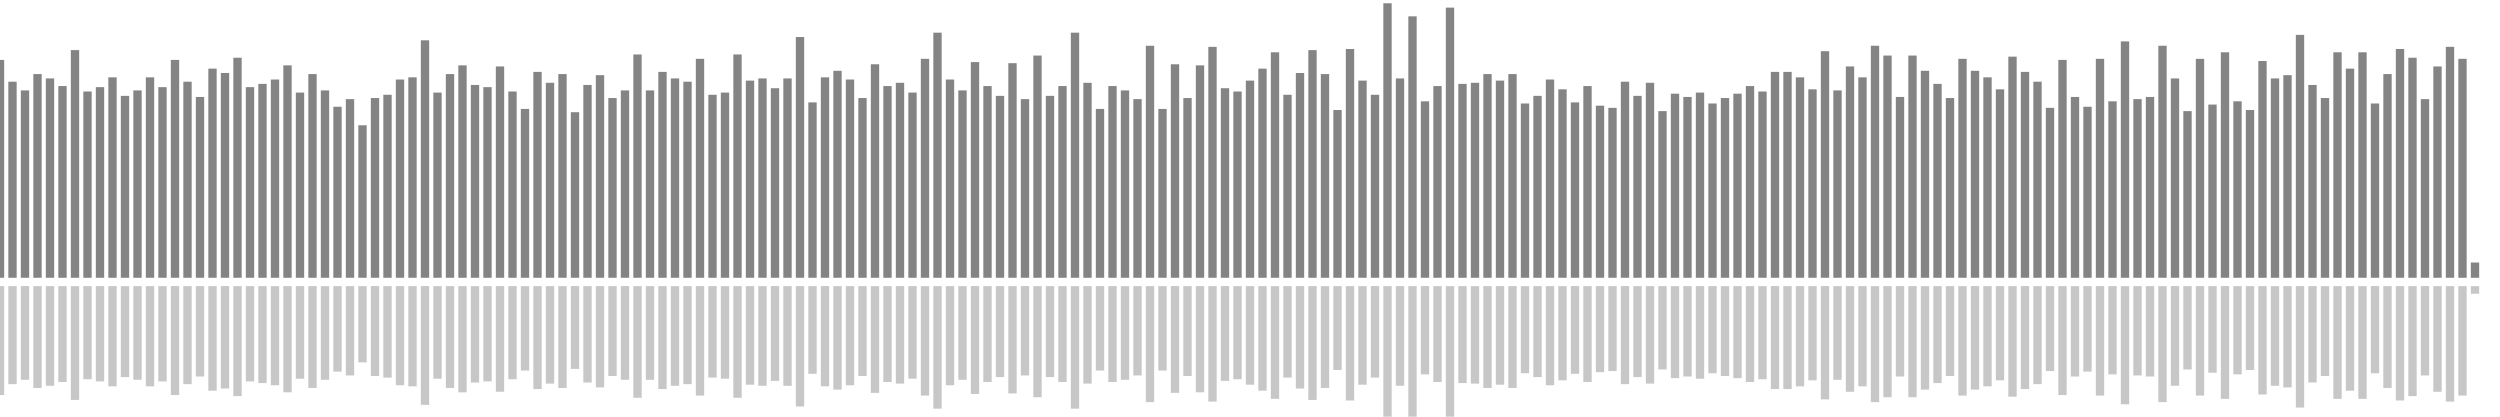 <?xml version="1.0" encoding="UTF-8"?>
<svg version="1.1" width="600" height="100" xmlns="http://www.w3.org/2000/svg">
  <line x1="0" y1="66.667" x2="0" y2="14.379" stroke="#848484" stroke-width="2"/>
  <line x1="0" y1="68.667" x2="0" y2="94.81" stroke="#c7c7c7" stroke-width="2"/>
  <line x1="3" y1="66.667" x2="3" y2="19.608" stroke="#848484" stroke-width="2"/>
  <line x1="3" y1="68.667" x2="3" y2="92.196" stroke="#c7c7c7" stroke-width="2"/>
  <line x1="6" y1="66.667" x2="6" y2="21.699" stroke="#848484" stroke-width="2"/>
  <line x1="6" y1="68.667" x2="6" y2="91.15" stroke="#c7c7c7" stroke-width="2"/>
  <line x1="9" y1="66.667" x2="9" y2="17.778" stroke="#848484" stroke-width="2"/>
  <line x1="9" y1="68.667" x2="9" y2="93.111" stroke="#c7c7c7" stroke-width="2"/>
  <line x1="12" y1="66.667" x2="12" y2="18.824" stroke="#848484" stroke-width="2"/>
  <line x1="12" y1="68.667" x2="12" y2="92.588" stroke="#c7c7c7" stroke-width="2"/>
  <line x1="15" y1="66.667" x2="15" y2="20.654" stroke="#848484" stroke-width="2"/>
  <line x1="15" y1="68.667" x2="15" y2="91.673" stroke="#c7c7c7" stroke-width="2"/>
  <line x1="18" y1="66.667" x2="18" y2="12.026" stroke="#848484" stroke-width="2"/>
  <line x1="18" y1="68.667" x2="18" y2="95.987" stroke="#c7c7c7" stroke-width="2"/>
  <line x1="21" y1="66.667" x2="21" y2="21.961" stroke="#848484" stroke-width="2"/>
  <line x1="21" y1="68.667" x2="21" y2="91.02" stroke="#c7c7c7" stroke-width="2"/>
  <line x1="24" y1="66.667" x2="24" y2="20.915" stroke="#848484" stroke-width="2"/>
  <line x1="24" y1="68.667" x2="24" y2="91.542" stroke="#c7c7c7" stroke-width="2"/>
  <line x1="27" y1="66.667" x2="27" y2="18.562" stroke="#848484" stroke-width="2"/>
  <line x1="27" y1="68.667" x2="27" y2="92.719" stroke="#c7c7c7" stroke-width="2"/>
  <line x1="30" y1="66.667" x2="30" y2="23.007" stroke="#848484" stroke-width="2"/>
  <line x1="30" y1="68.667" x2="30" y2="90.497" stroke="#c7c7c7" stroke-width="2"/>
  <line x1="33" y1="66.667" x2="33" y2="21.699" stroke="#848484" stroke-width="2"/>
  <line x1="33" y1="68.667" x2="33" y2="91.15" stroke="#c7c7c7" stroke-width="2"/>
  <line x1="36" y1="66.667" x2="36" y2="18.562" stroke="#848484" stroke-width="2"/>
  <line x1="36" y1="68.667" x2="36" y2="92.719" stroke="#c7c7c7" stroke-width="2"/>
  <line x1="39" y1="66.667" x2="39" y2="20.915" stroke="#848484" stroke-width="2"/>
  <line x1="39" y1="68.667" x2="39" y2="91.542" stroke="#c7c7c7" stroke-width="2"/>
  <line x1="42" y1="66.667" x2="42" y2="14.379" stroke="#848484" stroke-width="2"/>
  <line x1="42" y1="68.667" x2="42" y2="94.81" stroke="#c7c7c7" stroke-width="2"/>
  <line x1="45" y1="66.667" x2="45" y2="19.608" stroke="#848484" stroke-width="2"/>
  <line x1="45" y1="68.667" x2="45" y2="92.196" stroke="#c7c7c7" stroke-width="2"/>
  <line x1="48" y1="66.667" x2="48" y2="23.268" stroke="#848484" stroke-width="2"/>
  <line x1="48" y1="68.667" x2="48" y2="90.366" stroke="#c7c7c7" stroke-width="2"/>
  <line x1="51" y1="66.667" x2="51" y2="16.471" stroke="#848484" stroke-width="2"/>
  <line x1="51" y1="68.667" x2="51" y2="93.765" stroke="#c7c7c7" stroke-width="2"/>
  <line x1="54" y1="66.667" x2="54" y2="17.516" stroke="#848484" stroke-width="2"/>
  <line x1="54" y1="68.667" x2="54" y2="93.242" stroke="#c7c7c7" stroke-width="2"/>
  <line x1="57" y1="66.667" x2="57" y2="13.856" stroke="#848484" stroke-width="2"/>
  <line x1="57" y1="68.667" x2="57" y2="95.072" stroke="#c7c7c7" stroke-width="2"/>
  <line x1="60" y1="66.667" x2="60" y2="20.915" stroke="#848484" stroke-width="2"/>
  <line x1="60" y1="68.667" x2="60" y2="91.542" stroke="#c7c7c7" stroke-width="2"/>
  <line x1="63" y1="66.667" x2="63" y2="20.131" stroke="#848484" stroke-width="2"/>
  <line x1="63" y1="68.667" x2="63" y2="91.935" stroke="#c7c7c7" stroke-width="2"/>
  <line x1="66" y1="66.667" x2="66" y2="19.085" stroke="#848484" stroke-width="2"/>
  <line x1="66" y1="68.667" x2="66" y2="92.458" stroke="#c7c7c7" stroke-width="2"/>
  <line x1="69" y1="66.667" x2="69" y2="15.686" stroke="#848484" stroke-width="2"/>
  <line x1="69" y1="68.667" x2="69" y2="94.157" stroke="#c7c7c7" stroke-width="2"/>
  <line x1="72" y1="66.667" x2="72" y2="22.222" stroke="#848484" stroke-width="2"/>
  <line x1="72" y1="68.667" x2="72" y2="90.889" stroke="#c7c7c7" stroke-width="2"/>
  <line x1="75" y1="66.667" x2="75" y2="17.778" stroke="#848484" stroke-width="2"/>
  <line x1="75" y1="68.667" x2="75" y2="93.111" stroke="#c7c7c7" stroke-width="2"/>
  <line x1="78" y1="66.667" x2="78" y2="21.699" stroke="#848484" stroke-width="2"/>
  <line x1="78" y1="68.667" x2="78" y2="91.15" stroke="#c7c7c7" stroke-width="2"/>
  <line x1="81" y1="66.667" x2="81" y2="25.621" stroke="#848484" stroke-width="2"/>
  <line x1="81" y1="68.667" x2="81" y2="89.19" stroke="#c7c7c7" stroke-width="2"/>
  <line x1="84" y1="66.667" x2="84" y2="23.791" stroke="#848484" stroke-width="2"/>
  <line x1="84" y1="68.667" x2="84" y2="90.105" stroke="#c7c7c7" stroke-width="2"/>
  <line x1="87" y1="66.667" x2="87" y2="30.065" stroke="#848484" stroke-width="2"/>
  <line x1="87" y1="68.667" x2="87" y2="86.967" stroke="#c7c7c7" stroke-width="2"/>
  <line x1="90" y1="66.667" x2="90" y2="23.529" stroke="#848484" stroke-width="2"/>
  <line x1="90" y1="68.667" x2="90" y2="90.235" stroke="#c7c7c7" stroke-width="2"/>
  <line x1="93" y1="66.667" x2="93" y2="22.745" stroke="#848484" stroke-width="2"/>
  <line x1="93" y1="68.667" x2="93" y2="90.627" stroke="#c7c7c7" stroke-width="2"/>
  <line x1="96" y1="66.667" x2="96" y2="19.085" stroke="#848484" stroke-width="2"/>
  <line x1="96" y1="68.667" x2="96" y2="92.458" stroke="#c7c7c7" stroke-width="2"/>
  <line x1="99" y1="66.667" x2="99" y2="18.562" stroke="#848484" stroke-width="2"/>
  <line x1="99" y1="68.667" x2="99" y2="92.719" stroke="#c7c7c7" stroke-width="2"/>
  <line x1="102" y1="66.667" x2="102" y2="9.673" stroke="#848484" stroke-width="2"/>
  <line x1="102" y1="68.667" x2="102" y2="97.163" stroke="#c7c7c7" stroke-width="2"/>
  <line x1="105" y1="66.667" x2="105" y2="22.222" stroke="#848484" stroke-width="2"/>
  <line x1="105" y1="68.667" x2="105" y2="90.889" stroke="#c7c7c7" stroke-width="2"/>
  <line x1="108" y1="66.667" x2="108" y2="17.778" stroke="#848484" stroke-width="2"/>
  <line x1="108" y1="68.667" x2="108" y2="93.111" stroke="#c7c7c7" stroke-width="2"/>
  <line x1="111" y1="66.667" x2="111" y2="15.686" stroke="#848484" stroke-width="2"/>
  <line x1="111" y1="68.667" x2="111" y2="94.157" stroke="#c7c7c7" stroke-width="2"/>
  <line x1="114" y1="66.667" x2="114" y2="20.392" stroke="#848484" stroke-width="2"/>
  <line x1="114" y1="68.667" x2="114" y2="91.804" stroke="#c7c7c7" stroke-width="2"/>
  <line x1="117" y1="66.667" x2="117" y2="20.915" stroke="#848484" stroke-width="2"/>
  <line x1="117" y1="68.667" x2="117" y2="91.542" stroke="#c7c7c7" stroke-width="2"/>
  <line x1="120" y1="66.667" x2="120" y2="15.948" stroke="#848484" stroke-width="2"/>
  <line x1="120" y1="68.667" x2="120" y2="94.026" stroke="#c7c7c7" stroke-width="2"/>
  <line x1="123" y1="66.667" x2="123" y2="21.961" stroke="#848484" stroke-width="2"/>
  <line x1="123" y1="68.667" x2="123" y2="91.02" stroke="#c7c7c7" stroke-width="2"/>
  <line x1="126" y1="66.667" x2="126" y2="26.144" stroke="#848484" stroke-width="2"/>
  <line x1="126" y1="68.667" x2="126" y2="88.928" stroke="#c7c7c7" stroke-width="2"/>
  <line x1="129" y1="66.667" x2="129" y2="17.255" stroke="#848484" stroke-width="2"/>
  <line x1="129" y1="68.667" x2="129" y2="93.373" stroke="#c7c7c7" stroke-width="2"/>
  <line x1="132" y1="66.667" x2="132" y2="19.869" stroke="#848484" stroke-width="2"/>
  <line x1="132" y1="68.667" x2="132" y2="92.065" stroke="#c7c7c7" stroke-width="2"/>
  <line x1="135" y1="66.667" x2="135" y2="17.778" stroke="#848484" stroke-width="2"/>
  <line x1="135" y1="68.667" x2="135" y2="93.111" stroke="#c7c7c7" stroke-width="2"/>
  <line x1="138" y1="66.667" x2="138" y2="26.928" stroke="#848484" stroke-width="2"/>
  <line x1="138" y1="68.667" x2="138" y2="88.536" stroke="#c7c7c7" stroke-width="2"/>
  <line x1="141" y1="66.667" x2="141" y2="20.392" stroke="#848484" stroke-width="2"/>
  <line x1="141" y1="68.667" x2="141" y2="91.804" stroke="#c7c7c7" stroke-width="2"/>
  <line x1="144" y1="66.667" x2="144" y2="18.039" stroke="#848484" stroke-width="2"/>
  <line x1="144" y1="68.667" x2="144" y2="92.98" stroke="#c7c7c7" stroke-width="2"/>
  <line x1="147" y1="66.667" x2="147" y2="23.529" stroke="#848484" stroke-width="2"/>
  <line x1="147" y1="68.667" x2="147" y2="90.235" stroke="#c7c7c7" stroke-width="2"/>
  <line x1="150" y1="66.667" x2="150" y2="21.699" stroke="#848484" stroke-width="2"/>
  <line x1="150" y1="68.667" x2="150" y2="91.15" stroke="#c7c7c7" stroke-width="2"/>
  <line x1="153" y1="66.667" x2="153" y2="13.072" stroke="#848484" stroke-width="2"/>
  <line x1="153" y1="68.667" x2="153" y2="95.464" stroke="#c7c7c7" stroke-width="2"/>
  <line x1="156" y1="66.667" x2="156" y2="21.699" stroke="#848484" stroke-width="2"/>
  <line x1="156" y1="68.667" x2="156" y2="91.15" stroke="#c7c7c7" stroke-width="2"/>
  <line x1="159" y1="66.667" x2="159" y2="17.255" stroke="#848484" stroke-width="2"/>
  <line x1="159" y1="68.667" x2="159" y2="93.373" stroke="#c7c7c7" stroke-width="2"/>
  <line x1="162" y1="66.667" x2="162" y2="18.824" stroke="#848484" stroke-width="2"/>
  <line x1="162" y1="68.667" x2="162" y2="92.588" stroke="#c7c7c7" stroke-width="2"/>
  <line x1="165" y1="66.667" x2="165" y2="19.608" stroke="#848484" stroke-width="2"/>
  <line x1="165" y1="68.667" x2="165" y2="92.196" stroke="#c7c7c7" stroke-width="2"/>
  <line x1="168" y1="66.667" x2="168" y2="14.118" stroke="#848484" stroke-width="2"/>
  <line x1="168" y1="68.667" x2="168" y2="94.941" stroke="#c7c7c7" stroke-width="2"/>
  <line x1="171" y1="66.667" x2="171" y2="22.745" stroke="#848484" stroke-width="2"/>
  <line x1="171" y1="68.667" x2="171" y2="90.627" stroke="#c7c7c7" stroke-width="2"/>
  <line x1="174" y1="66.667" x2="174" y2="22.222" stroke="#848484" stroke-width="2"/>
  <line x1="174" y1="68.667" x2="174" y2="90.889" stroke="#c7c7c7" stroke-width="2"/>
  <line x1="177" y1="66.667" x2="177" y2="13.072" stroke="#848484" stroke-width="2"/>
  <line x1="177" y1="68.667" x2="177" y2="95.464" stroke="#c7c7c7" stroke-width="2"/>
  <line x1="180" y1="66.667" x2="180" y2="19.346" stroke="#848484" stroke-width="2"/>
  <line x1="180" y1="68.667" x2="180" y2="92.327" stroke="#c7c7c7" stroke-width="2"/>
  <line x1="183" y1="66.667" x2="183" y2="18.824" stroke="#848484" stroke-width="2"/>
  <line x1="183" y1="68.667" x2="183" y2="92.588" stroke="#c7c7c7" stroke-width="2"/>
  <line x1="186" y1="66.667" x2="186" y2="21.176" stroke="#848484" stroke-width="2"/>
  <line x1="186" y1="68.667" x2="186" y2="91.412" stroke="#c7c7c7" stroke-width="2"/>
  <line x1="189" y1="66.667" x2="189" y2="18.824" stroke="#848484" stroke-width="2"/>
  <line x1="189" y1="68.667" x2="189" y2="92.588" stroke="#c7c7c7" stroke-width="2"/>
  <line x1="192" y1="66.667" x2="192" y2="8.889" stroke="#848484" stroke-width="2"/>
  <line x1="192" y1="68.667" x2="192" y2="97.556" stroke="#c7c7c7" stroke-width="2"/>
  <line x1="195" y1="66.667" x2="195" y2="24.575" stroke="#848484" stroke-width="2"/>
  <line x1="195" y1="68.667" x2="195" y2="89.712" stroke="#c7c7c7" stroke-width="2"/>
  <line x1="198" y1="66.667" x2="198" y2="18.562" stroke="#848484" stroke-width="2"/>
  <line x1="198" y1="68.667" x2="198" y2="92.719" stroke="#c7c7c7" stroke-width="2"/>
  <line x1="201" y1="66.667" x2="201" y2="16.993" stroke="#848484" stroke-width="2"/>
  <line x1="201" y1="68.667" x2="201" y2="93.503" stroke="#c7c7c7" stroke-width="2"/>
  <line x1="204" y1="66.667" x2="204" y2="19.085" stroke="#848484" stroke-width="2"/>
  <line x1="204" y1="68.667" x2="204" y2="92.458" stroke="#c7c7c7" stroke-width="2"/>
  <line x1="207" y1="66.667" x2="207" y2="23.529" stroke="#848484" stroke-width="2"/>
  <line x1="207" y1="68.667" x2="207" y2="90.235" stroke="#c7c7c7" stroke-width="2"/>
  <line x1="210" y1="66.667" x2="210" y2="15.425" stroke="#848484" stroke-width="2"/>
  <line x1="210" y1="68.667" x2="210" y2="94.288" stroke="#c7c7c7" stroke-width="2"/>
  <line x1="213" y1="66.667" x2="213" y2="20.654" stroke="#848484" stroke-width="2"/>
  <line x1="213" y1="68.667" x2="213" y2="91.673" stroke="#c7c7c7" stroke-width="2"/>
  <line x1="216" y1="66.667" x2="216" y2="19.869" stroke="#848484" stroke-width="2"/>
  <line x1="216" y1="68.667" x2="216" y2="92.065" stroke="#c7c7c7" stroke-width="2"/>
  <line x1="219" y1="66.667" x2="219" y2="22.222" stroke="#848484" stroke-width="2"/>
  <line x1="219" y1="68.667" x2="219" y2="90.889" stroke="#c7c7c7" stroke-width="2"/>
  <line x1="222" y1="66.667" x2="222" y2="14.118" stroke="#848484" stroke-width="2"/>
  <line x1="222" y1="68.667" x2="222" y2="94.941" stroke="#c7c7c7" stroke-width="2"/>
  <line x1="225" y1="66.667" x2="225" y2="7.843" stroke="#848484" stroke-width="2"/>
  <line x1="225" y1="68.667" x2="225" y2="98.078" stroke="#c7c7c7" stroke-width="2"/>
  <line x1="228" y1="66.667" x2="228" y2="19.085" stroke="#848484" stroke-width="2"/>
  <line x1="228" y1="68.667" x2="228" y2="92.458" stroke="#c7c7c7" stroke-width="2"/>
  <line x1="231" y1="66.667" x2="231" y2="21.699" stroke="#848484" stroke-width="2"/>
  <line x1="231" y1="68.667" x2="231" y2="91.15" stroke="#c7c7c7" stroke-width="2"/>
  <line x1="234" y1="66.667" x2="234" y2="14.902" stroke="#848484" stroke-width="2"/>
  <line x1="234" y1="68.667" x2="234" y2="94.549" stroke="#c7c7c7" stroke-width="2"/>
  <line x1="237" y1="66.667" x2="237" y2="20.654" stroke="#848484" stroke-width="2"/>
  <line x1="237" y1="68.667" x2="237" y2="91.673" stroke="#c7c7c7" stroke-width="2"/>
  <line x1="240" y1="66.667" x2="240" y2="23.007" stroke="#848484" stroke-width="2"/>
  <line x1="240" y1="68.667" x2="240" y2="90.497" stroke="#c7c7c7" stroke-width="2"/>
  <line x1="243" y1="66.667" x2="243" y2="15.163" stroke="#848484" stroke-width="2"/>
  <line x1="243" y1="68.667" x2="243" y2="94.418" stroke="#c7c7c7" stroke-width="2"/>
  <line x1="246" y1="66.667" x2="246" y2="23.791" stroke="#848484" stroke-width="2"/>
  <line x1="246" y1="68.667" x2="246" y2="90.105" stroke="#c7c7c7" stroke-width="2"/>
  <line x1="249" y1="66.667" x2="249" y2="13.333" stroke="#848484" stroke-width="2"/>
  <line x1="249" y1="68.667" x2="249" y2="95.333" stroke="#c7c7c7" stroke-width="2"/>
  <line x1="252" y1="66.667" x2="252" y2="23.007" stroke="#848484" stroke-width="2"/>
  <line x1="252" y1="68.667" x2="252" y2="90.497" stroke="#c7c7c7" stroke-width="2"/>
  <line x1="255" y1="66.667" x2="255" y2="20.654" stroke="#848484" stroke-width="2"/>
  <line x1="255" y1="68.667" x2="255" y2="91.673" stroke="#c7c7c7" stroke-width="2"/>
  <line x1="258" y1="66.667" x2="258" y2="7.843" stroke="#848484" stroke-width="2"/>
  <line x1="258" y1="68.667" x2="258" y2="98.078" stroke="#c7c7c7" stroke-width="2"/>
  <line x1="261" y1="66.667" x2="261" y2="19.869" stroke="#848484" stroke-width="2"/>
  <line x1="261" y1="68.667" x2="261" y2="92.065" stroke="#c7c7c7" stroke-width="2"/>
  <line x1="264" y1="66.667" x2="264" y2="26.144" stroke="#848484" stroke-width="2"/>
  <line x1="264" y1="68.667" x2="264" y2="88.928" stroke="#c7c7c7" stroke-width="2"/>
  <line x1="267" y1="66.667" x2="267" y2="20.654" stroke="#848484" stroke-width="2"/>
  <line x1="267" y1="68.667" x2="267" y2="91.673" stroke="#c7c7c7" stroke-width="2"/>
  <line x1="270" y1="66.667" x2="270" y2="21.699" stroke="#848484" stroke-width="2"/>
  <line x1="270" y1="68.667" x2="270" y2="91.15" stroke="#c7c7c7" stroke-width="2"/>
  <line x1="273" y1="66.667" x2="273" y2="23.791" stroke="#848484" stroke-width="2"/>
  <line x1="273" y1="68.667" x2="273" y2="90.105" stroke="#c7c7c7" stroke-width="2"/>
  <line x1="276" y1="66.667" x2="276" y2="10.98" stroke="#848484" stroke-width="2"/>
  <line x1="276" y1="68.667" x2="276" y2="96.51" stroke="#c7c7c7" stroke-width="2"/>
  <line x1="279" y1="66.667" x2="279" y2="26.144" stroke="#848484" stroke-width="2"/>
  <line x1="279" y1="68.667" x2="279" y2="88.928" stroke="#c7c7c7" stroke-width="2"/>
  <line x1="282" y1="66.667" x2="282" y2="15.425" stroke="#848484" stroke-width="2"/>
  <line x1="282" y1="68.667" x2="282" y2="94.288" stroke="#c7c7c7" stroke-width="2"/>
  <line x1="285" y1="66.667" x2="285" y2="23.529" stroke="#848484" stroke-width="2"/>
  <line x1="285" y1="68.667" x2="285" y2="90.235" stroke="#c7c7c7" stroke-width="2"/>
  <line x1="288" y1="66.667" x2="288" y2="15.686" stroke="#848484" stroke-width="2"/>
  <line x1="288" y1="68.667" x2="288" y2="94.157" stroke="#c7c7c7" stroke-width="2"/>
  <line x1="291" y1="66.667" x2="291" y2="11.242" stroke="#848484" stroke-width="2"/>
  <line x1="291" y1="68.667" x2="291" y2="96.379" stroke="#c7c7c7" stroke-width="2"/>
  <line x1="294" y1="66.667" x2="294" y2="21.176" stroke="#848484" stroke-width="2"/>
  <line x1="294" y1="68.667" x2="294" y2="91.412" stroke="#c7c7c7" stroke-width="2"/>
  <line x1="297" y1="66.667" x2="297" y2="21.961" stroke="#848484" stroke-width="2"/>
  <line x1="297" y1="68.667" x2="297" y2="91.02" stroke="#c7c7c7" stroke-width="2"/>
  <line x1="300" y1="66.667" x2="300" y2="19.346" stroke="#848484" stroke-width="2"/>
  <line x1="300" y1="68.667" x2="300" y2="92.327" stroke="#c7c7c7" stroke-width="2"/>
  <line x1="303" y1="66.667" x2="303" y2="16.471" stroke="#848484" stroke-width="2"/>
  <line x1="303" y1="68.667" x2="303" y2="93.765" stroke="#c7c7c7" stroke-width="2"/>
  <line x1="306" y1="66.667" x2="306" y2="12.549" stroke="#848484" stroke-width="2"/>
  <line x1="306" y1="68.667" x2="306" y2="95.725" stroke="#c7c7c7" stroke-width="2"/>
  <line x1="309" y1="66.667" x2="309" y2="22.745" stroke="#848484" stroke-width="2"/>
  <line x1="309" y1="68.667" x2="309" y2="90.627" stroke="#c7c7c7" stroke-width="2"/>
  <line x1="312" y1="66.667" x2="312" y2="17.516" stroke="#848484" stroke-width="2"/>
  <line x1="312" y1="68.667" x2="312" y2="93.242" stroke="#c7c7c7" stroke-width="2"/>
  <line x1="315" y1="66.667" x2="315" y2="12.026" stroke="#848484" stroke-width="2"/>
  <line x1="315" y1="68.667" x2="315" y2="95.987" stroke="#c7c7c7" stroke-width="2"/>
  <line x1="318" y1="66.667" x2="318" y2="17.778" stroke="#848484" stroke-width="2"/>
  <line x1="318" y1="68.667" x2="318" y2="93.111" stroke="#c7c7c7" stroke-width="2"/>
  <line x1="321" y1="66.667" x2="321" y2="26.405" stroke="#848484" stroke-width="2"/>
  <line x1="321" y1="68.667" x2="321" y2="88.797" stroke="#c7c7c7" stroke-width="2"/>
  <line x1="324" y1="66.667" x2="324" y2="11.765" stroke="#848484" stroke-width="2"/>
  <line x1="324" y1="68.667" x2="324" y2="96.118" stroke="#c7c7c7" stroke-width="2"/>
  <line x1="327" y1="66.667" x2="327" y2="19.346" stroke="#848484" stroke-width="2"/>
  <line x1="327" y1="68.667" x2="327" y2="92.327" stroke="#c7c7c7" stroke-width="2"/>
  <line x1="330" y1="66.667" x2="330" y2="22.745" stroke="#848484" stroke-width="2"/>
  <line x1="330" y1="68.667" x2="330" y2="90.627" stroke="#c7c7c7" stroke-width="2"/>
  <line x1="333" y1="66.667" x2="333" y2="0.784" stroke="#848484" stroke-width="2"/>
  <line x1="333" y1="68.667" x2="333" y2="101.608" stroke="#c7c7c7" stroke-width="2"/>
  <line x1="336" y1="66.667" x2="336" y2="18.824" stroke="#848484" stroke-width="2"/>
  <line x1="336" y1="68.667" x2="336" y2="92.588" stroke="#c7c7c7" stroke-width="2"/>
  <line x1="339" y1="66.667" x2="339" y2="3.922" stroke="#848484" stroke-width="2"/>
  <line x1="339" y1="68.667" x2="339" y2="100.039" stroke="#c7c7c7" stroke-width="2"/>
  <line x1="342" y1="66.667" x2="342" y2="24.314" stroke="#848484" stroke-width="2"/>
  <line x1="342" y1="68.667" x2="342" y2="89.843" stroke="#c7c7c7" stroke-width="2"/>
  <line x1="345" y1="66.667" x2="345" y2="20.654" stroke="#848484" stroke-width="2"/>
  <line x1="345" y1="68.667" x2="345" y2="91.673" stroke="#c7c7c7" stroke-width="2"/>
  <line x1="348" y1="66.667" x2="348" y2="1.83" stroke="#848484" stroke-width="2"/>
  <line x1="348" y1="68.667" x2="348" y2="101.085" stroke="#c7c7c7" stroke-width="2"/>
  <line x1="351" y1="66.667" x2="351" y2="20.131" stroke="#848484" stroke-width="2"/>
  <line x1="351" y1="68.667" x2="351" y2="91.935" stroke="#c7c7c7" stroke-width="2"/>
  <line x1="354" y1="66.667" x2="354" y2="19.869" stroke="#848484" stroke-width="2"/>
  <line x1="354" y1="68.667" x2="354" y2="92.065" stroke="#c7c7c7" stroke-width="2"/>
  <line x1="357" y1="66.667" x2="357" y2="17.778" stroke="#848484" stroke-width="2"/>
  <line x1="357" y1="68.667" x2="357" y2="93.111" stroke="#c7c7c7" stroke-width="2"/>
  <line x1="360" y1="66.667" x2="360" y2="19.346" stroke="#848484" stroke-width="2"/>
  <line x1="360" y1="68.667" x2="360" y2="92.327" stroke="#c7c7c7" stroke-width="2"/>
  <line x1="363" y1="66.667" x2="363" y2="17.778" stroke="#848484" stroke-width="2"/>
  <line x1="363" y1="68.667" x2="363" y2="93.111" stroke="#c7c7c7" stroke-width="2"/>
  <line x1="366" y1="66.667" x2="366" y2="24.837" stroke="#848484" stroke-width="2"/>
  <line x1="366" y1="68.667" x2="366" y2="89.582" stroke="#c7c7c7" stroke-width="2"/>
  <line x1="369" y1="66.667" x2="369" y2="23.007" stroke="#848484" stroke-width="2"/>
  <line x1="369" y1="68.667" x2="369" y2="90.497" stroke="#c7c7c7" stroke-width="2"/>
  <line x1="372" y1="66.667" x2="372" y2="19.085" stroke="#848484" stroke-width="2"/>
  <line x1="372" y1="68.667" x2="372" y2="92.458" stroke="#c7c7c7" stroke-width="2"/>
  <line x1="375" y1="66.667" x2="375" y2="21.438" stroke="#848484" stroke-width="2"/>
  <line x1="375" y1="68.667" x2="375" y2="91.281" stroke="#c7c7c7" stroke-width="2"/>
  <line x1="378" y1="66.667" x2="378" y2="24.575" stroke="#848484" stroke-width="2"/>
  <line x1="378" y1="68.667" x2="378" y2="89.712" stroke="#c7c7c7" stroke-width="2"/>
  <line x1="381" y1="66.667" x2="381" y2="20.654" stroke="#848484" stroke-width="2"/>
  <line x1="381" y1="68.667" x2="381" y2="91.673" stroke="#c7c7c7" stroke-width="2"/>
  <line x1="384" y1="66.667" x2="384" y2="25.359" stroke="#848484" stroke-width="2"/>
  <line x1="384" y1="68.667" x2="384" y2="89.32" stroke="#c7c7c7" stroke-width="2"/>
  <line x1="387" y1="66.667" x2="387" y2="25.882" stroke="#848484" stroke-width="2"/>
  <line x1="387" y1="68.667" x2="387" y2="89.059" stroke="#c7c7c7" stroke-width="2"/>
  <line x1="390" y1="66.667" x2="390" y2="19.608" stroke="#848484" stroke-width="2"/>
  <line x1="390" y1="68.667" x2="390" y2="92.196" stroke="#c7c7c7" stroke-width="2"/>
  <line x1="393" y1="66.667" x2="393" y2="23.007" stroke="#848484" stroke-width="2"/>
  <line x1="393" y1="68.667" x2="393" y2="90.497" stroke="#c7c7c7" stroke-width="2"/>
  <line x1="396" y1="66.667" x2="396" y2="19.869" stroke="#848484" stroke-width="2"/>
  <line x1="396" y1="68.667" x2="396" y2="92.065" stroke="#c7c7c7" stroke-width="2"/>
  <line x1="399" y1="66.667" x2="399" y2="26.667" stroke="#848484" stroke-width="2"/>
  <line x1="399" y1="68.667" x2="399" y2="88.667" stroke="#c7c7c7" stroke-width="2"/>
  <line x1="402" y1="66.667" x2="402" y2="22.484" stroke="#848484" stroke-width="2"/>
  <line x1="402" y1="68.667" x2="402" y2="90.758" stroke="#c7c7c7" stroke-width="2"/>
  <line x1="405" y1="66.667" x2="405" y2="23.268" stroke="#848484" stroke-width="2"/>
  <line x1="405" y1="68.667" x2="405" y2="90.366" stroke="#c7c7c7" stroke-width="2"/>
  <line x1="408" y1="66.667" x2="408" y2="22.222" stroke="#848484" stroke-width="2"/>
  <line x1="408" y1="68.667" x2="408" y2="90.889" stroke="#c7c7c7" stroke-width="2"/>
  <line x1="411" y1="66.667" x2="411" y2="24.837" stroke="#848484" stroke-width="2"/>
  <line x1="411" y1="68.667" x2="411" y2="89.582" stroke="#c7c7c7" stroke-width="2"/>
  <line x1="414" y1="66.667" x2="414" y2="23.529" stroke="#848484" stroke-width="2"/>
  <line x1="414" y1="68.667" x2="414" y2="90.235" stroke="#c7c7c7" stroke-width="2"/>
  <line x1="417" y1="66.667" x2="417" y2="22.484" stroke="#848484" stroke-width="2"/>
  <line x1="417" y1="68.667" x2="417" y2="90.758" stroke="#c7c7c7" stroke-width="2"/>
  <line x1="420" y1="66.667" x2="420" y2="20.654" stroke="#848484" stroke-width="2"/>
  <line x1="420" y1="68.667" x2="420" y2="91.673" stroke="#c7c7c7" stroke-width="2"/>
  <line x1="423" y1="66.667" x2="423" y2="21.961" stroke="#848484" stroke-width="2"/>
  <line x1="423" y1="68.667" x2="423" y2="91.02" stroke="#c7c7c7" stroke-width="2"/>
  <line x1="426" y1="66.667" x2="426" y2="17.255" stroke="#848484" stroke-width="2"/>
  <line x1="426" y1="68.667" x2="426" y2="93.373" stroke="#c7c7c7" stroke-width="2"/>
  <line x1="429" y1="66.667" x2="429" y2="17.255" stroke="#848484" stroke-width="2"/>
  <line x1="429" y1="68.667" x2="429" y2="93.373" stroke="#c7c7c7" stroke-width="2"/>
  <line x1="432" y1="66.667" x2="432" y2="18.562" stroke="#848484" stroke-width="2"/>
  <line x1="432" y1="68.667" x2="432" y2="92.719" stroke="#c7c7c7" stroke-width="2"/>
  <line x1="435" y1="66.667" x2="435" y2="21.438" stroke="#848484" stroke-width="2"/>
  <line x1="435" y1="68.667" x2="435" y2="91.281" stroke="#c7c7c7" stroke-width="2"/>
  <line x1="438" y1="66.667" x2="438" y2="12.288" stroke="#848484" stroke-width="2"/>
  <line x1="438" y1="68.667" x2="438" y2="95.856" stroke="#c7c7c7" stroke-width="2"/>
  <line x1="441" y1="66.667" x2="441" y2="21.699" stroke="#848484" stroke-width="2"/>
  <line x1="441" y1="68.667" x2="441" y2="91.15" stroke="#c7c7c7" stroke-width="2"/>
  <line x1="444" y1="66.667" x2="444" y2="15.948" stroke="#848484" stroke-width="2"/>
  <line x1="444" y1="68.667" x2="444" y2="94.026" stroke="#c7c7c7" stroke-width="2"/>
  <line x1="447" y1="66.667" x2="447" y2="18.562" stroke="#848484" stroke-width="2"/>
  <line x1="447" y1="68.667" x2="447" y2="92.719" stroke="#c7c7c7" stroke-width="2"/>
  <line x1="450" y1="66.667" x2="450" y2="10.98" stroke="#848484" stroke-width="2"/>
  <line x1="450" y1="68.667" x2="450" y2="96.51" stroke="#c7c7c7" stroke-width="2"/>
  <line x1="453" y1="66.667" x2="453" y2="13.333" stroke="#848484" stroke-width="2"/>
  <line x1="453" y1="68.667" x2="453" y2="95.333" stroke="#c7c7c7" stroke-width="2"/>
  <line x1="456" y1="66.667" x2="456" y2="23.268" stroke="#848484" stroke-width="2"/>
  <line x1="456" y1="68.667" x2="456" y2="90.366" stroke="#c7c7c7" stroke-width="2"/>
  <line x1="459" y1="66.667" x2="459" y2="13.333" stroke="#848484" stroke-width="2"/>
  <line x1="459" y1="68.667" x2="459" y2="95.333" stroke="#c7c7c7" stroke-width="2"/>
  <line x1="462" y1="66.667" x2="462" y2="16.993" stroke="#848484" stroke-width="2"/>
  <line x1="462" y1="68.667" x2="462" y2="93.503" stroke="#c7c7c7" stroke-width="2"/>
  <line x1="465" y1="66.667" x2="465" y2="20.131" stroke="#848484" stroke-width="2"/>
  <line x1="465" y1="68.667" x2="465" y2="91.935" stroke="#c7c7c7" stroke-width="2"/>
  <line x1="468" y1="66.667" x2="468" y2="23.529" stroke="#848484" stroke-width="2"/>
  <line x1="468" y1="68.667" x2="468" y2="90.235" stroke="#c7c7c7" stroke-width="2"/>
  <line x1="471" y1="66.667" x2="471" y2="14.118" stroke="#848484" stroke-width="2"/>
  <line x1="471" y1="68.667" x2="471" y2="94.941" stroke="#c7c7c7" stroke-width="2"/>
  <line x1="474" y1="66.667" x2="474" y2="16.993" stroke="#848484" stroke-width="2"/>
  <line x1="474" y1="68.667" x2="474" y2="93.503" stroke="#c7c7c7" stroke-width="2"/>
  <line x1="477" y1="66.667" x2="477" y2="18.562" stroke="#848484" stroke-width="2"/>
  <line x1="477" y1="68.667" x2="477" y2="92.719" stroke="#c7c7c7" stroke-width="2"/>
  <line x1="480" y1="66.667" x2="480" y2="21.438" stroke="#848484" stroke-width="2"/>
  <line x1="480" y1="68.667" x2="480" y2="91.281" stroke="#c7c7c7" stroke-width="2"/>
  <line x1="483" y1="66.667" x2="483" y2="13.595" stroke="#848484" stroke-width="2"/>
  <line x1="483" y1="68.667" x2="483" y2="95.203" stroke="#c7c7c7" stroke-width="2"/>
  <line x1="486" y1="66.667" x2="486" y2="17.255" stroke="#848484" stroke-width="2"/>
  <line x1="486" y1="68.667" x2="486" y2="93.373" stroke="#c7c7c7" stroke-width="2"/>
  <line x1="489" y1="66.667" x2="489" y2="19.608" stroke="#848484" stroke-width="2"/>
  <line x1="489" y1="68.667" x2="489" y2="92.196" stroke="#c7c7c7" stroke-width="2"/>
  <line x1="492" y1="66.667" x2="492" y2="25.882" stroke="#848484" stroke-width="2"/>
  <line x1="492" y1="68.667" x2="492" y2="89.059" stroke="#c7c7c7" stroke-width="2"/>
  <line x1="495" y1="66.667" x2="495" y2="14.379" stroke="#848484" stroke-width="2"/>
  <line x1="495" y1="68.667" x2="495" y2="94.81" stroke="#c7c7c7" stroke-width="2"/>
  <line x1="498" y1="66.667" x2="498" y2="23.268" stroke="#848484" stroke-width="2"/>
  <line x1="498" y1="68.667" x2="498" y2="90.366" stroke="#c7c7c7" stroke-width="2"/>
  <line x1="501" y1="66.667" x2="501" y2="25.621" stroke="#848484" stroke-width="2"/>
  <line x1="501" y1="68.667" x2="501" y2="89.19" stroke="#c7c7c7" stroke-width="2"/>
  <line x1="504" y1="66.667" x2="504" y2="14.118" stroke="#848484" stroke-width="2"/>
  <line x1="504" y1="68.667" x2="504" y2="94.941" stroke="#c7c7c7" stroke-width="2"/>
  <line x1="507" y1="66.667" x2="507" y2="24.314" stroke="#848484" stroke-width="2"/>
  <line x1="507" y1="68.667" x2="507" y2="89.843" stroke="#c7c7c7" stroke-width="2"/>
  <line x1="510" y1="66.667" x2="510" y2="9.935" stroke="#848484" stroke-width="2"/>
  <line x1="510" y1="68.667" x2="510" y2="97.033" stroke="#c7c7c7" stroke-width="2"/>
  <line x1="513" y1="66.667" x2="513" y2="23.791" stroke="#848484" stroke-width="2"/>
  <line x1="513" y1="68.667" x2="513" y2="90.105" stroke="#c7c7c7" stroke-width="2"/>
  <line x1="516" y1="66.667" x2="516" y2="23.268" stroke="#848484" stroke-width="2"/>
  <line x1="516" y1="68.667" x2="516" y2="90.366" stroke="#c7c7c7" stroke-width="2"/>
  <line x1="519" y1="66.667" x2="519" y2="10.98" stroke="#848484" stroke-width="2"/>
  <line x1="519" y1="68.667" x2="519" y2="96.51" stroke="#c7c7c7" stroke-width="2"/>
  <line x1="522" y1="66.667" x2="522" y2="18.824" stroke="#848484" stroke-width="2"/>
  <line x1="522" y1="68.667" x2="522" y2="92.588" stroke="#c7c7c7" stroke-width="2"/>
  <line x1="525" y1="66.667" x2="525" y2="26.667" stroke="#848484" stroke-width="2"/>
  <line x1="525" y1="68.667" x2="525" y2="88.667" stroke="#c7c7c7" stroke-width="2"/>
  <line x1="528" y1="66.667" x2="528" y2="14.118" stroke="#848484" stroke-width="2"/>
  <line x1="528" y1="68.667" x2="528" y2="94.941" stroke="#c7c7c7" stroke-width="2"/>
  <line x1="531" y1="66.667" x2="531" y2="25.098" stroke="#848484" stroke-width="2"/>
  <line x1="531" y1="68.667" x2="531" y2="89.451" stroke="#c7c7c7" stroke-width="2"/>
  <line x1="534" y1="66.667" x2="534" y2="12.549" stroke="#848484" stroke-width="2"/>
  <line x1="534" y1="68.667" x2="534" y2="95.725" stroke="#c7c7c7" stroke-width="2"/>
  <line x1="537" y1="66.667" x2="537" y2="24.314" stroke="#848484" stroke-width="2"/>
  <line x1="537" y1="68.667" x2="537" y2="89.843" stroke="#c7c7c7" stroke-width="2"/>
  <line x1="540" y1="66.667" x2="540" y2="26.405" stroke="#848484" stroke-width="2"/>
  <line x1="540" y1="68.667" x2="540" y2="88.797" stroke="#c7c7c7" stroke-width="2"/>
  <line x1="543" y1="66.667" x2="543" y2="14.641" stroke="#848484" stroke-width="2"/>
  <line x1="543" y1="68.667" x2="543" y2="94.68" stroke="#c7c7c7" stroke-width="2"/>
  <line x1="546" y1="66.667" x2="546" y2="18.824" stroke="#848484" stroke-width="2"/>
  <line x1="546" y1="68.667" x2="546" y2="92.588" stroke="#c7c7c7" stroke-width="2"/>
  <line x1="549" y1="66.667" x2="549" y2="18.039" stroke="#848484" stroke-width="2"/>
  <line x1="549" y1="68.667" x2="549" y2="92.98" stroke="#c7c7c7" stroke-width="2"/>
  <line x1="552" y1="66.667" x2="552" y2="8.366" stroke="#848484" stroke-width="2"/>
  <line x1="552" y1="68.667" x2="552" y2="97.817" stroke="#c7c7c7" stroke-width="2"/>
  <line x1="555" y1="66.667" x2="555" y2="20.392" stroke="#848484" stroke-width="2"/>
  <line x1="555" y1="68.667" x2="555" y2="91.804" stroke="#c7c7c7" stroke-width="2"/>
  <line x1="558" y1="66.667" x2="558" y2="23.529" stroke="#848484" stroke-width="2"/>
  <line x1="558" y1="68.667" x2="558" y2="90.235" stroke="#c7c7c7" stroke-width="2"/>
  <line x1="561" y1="66.667" x2="561" y2="12.549" stroke="#848484" stroke-width="2"/>
  <line x1="561" y1="68.667" x2="561" y2="95.725" stroke="#c7c7c7" stroke-width="2"/>
  <line x1="564" y1="66.667" x2="564" y2="16.471" stroke="#848484" stroke-width="2"/>
  <line x1="564" y1="68.667" x2="564" y2="93.765" stroke="#c7c7c7" stroke-width="2"/>
  <line x1="567" y1="66.667" x2="567" y2="12.549" stroke="#848484" stroke-width="2"/>
  <line x1="567" y1="68.667" x2="567" y2="95.725" stroke="#c7c7c7" stroke-width="2"/>
  <line x1="570" y1="66.667" x2="570" y2="24.837" stroke="#848484" stroke-width="2"/>
  <line x1="570" y1="68.667" x2="570" y2="89.582" stroke="#c7c7c7" stroke-width="2"/>
  <line x1="573" y1="66.667" x2="573" y2="17.778" stroke="#848484" stroke-width="2"/>
  <line x1="573" y1="68.667" x2="573" y2="93.111" stroke="#c7c7c7" stroke-width="2"/>
  <line x1="576" y1="66.667" x2="576" y2="11.765" stroke="#848484" stroke-width="2"/>
  <line x1="576" y1="68.667" x2="576" y2="96.118" stroke="#c7c7c7" stroke-width="2"/>
  <line x1="579" y1="66.667" x2="579" y2="13.856" stroke="#848484" stroke-width="2"/>
  <line x1="579" y1="68.667" x2="579" y2="95.072" stroke="#c7c7c7" stroke-width="2"/>
  <line x1="582" y1="66.667" x2="582" y2="23.791" stroke="#848484" stroke-width="2"/>
  <line x1="582" y1="68.667" x2="582" y2="90.105" stroke="#c7c7c7" stroke-width="2"/>
  <line x1="585" y1="66.667" x2="585" y2="15.948" stroke="#848484" stroke-width="2"/>
  <line x1="585" y1="68.667" x2="585" y2="94.026" stroke="#c7c7c7" stroke-width="2"/>
  <line x1="588" y1="66.667" x2="588" y2="11.242" stroke="#848484" stroke-width="2"/>
  <line x1="588" y1="68.667" x2="588" y2="96.379" stroke="#c7c7c7" stroke-width="2"/>
  <line x1="591" y1="66.667" x2="591" y2="14.118" stroke="#848484" stroke-width="2"/>
  <line x1="591" y1="68.667" x2="591" y2="94.941" stroke="#c7c7c7" stroke-width="2"/>
  <line x1="594" y1="66.667" x2="594" y2="63.007" stroke="#848484" stroke-width="2"/>
  <line x1="594" y1="68.667" x2="594" y2="70.497" stroke="#c7c7c7" stroke-width="2"/>
  <line x1="597" y1="66.667" x2="597" y2="66.667" stroke="#848484" stroke-width="2"/>
  <line x1="597" y1="68.667" x2="597" y2="68.667" stroke="#c7c7c7" stroke-width="2"/>
</svg>
